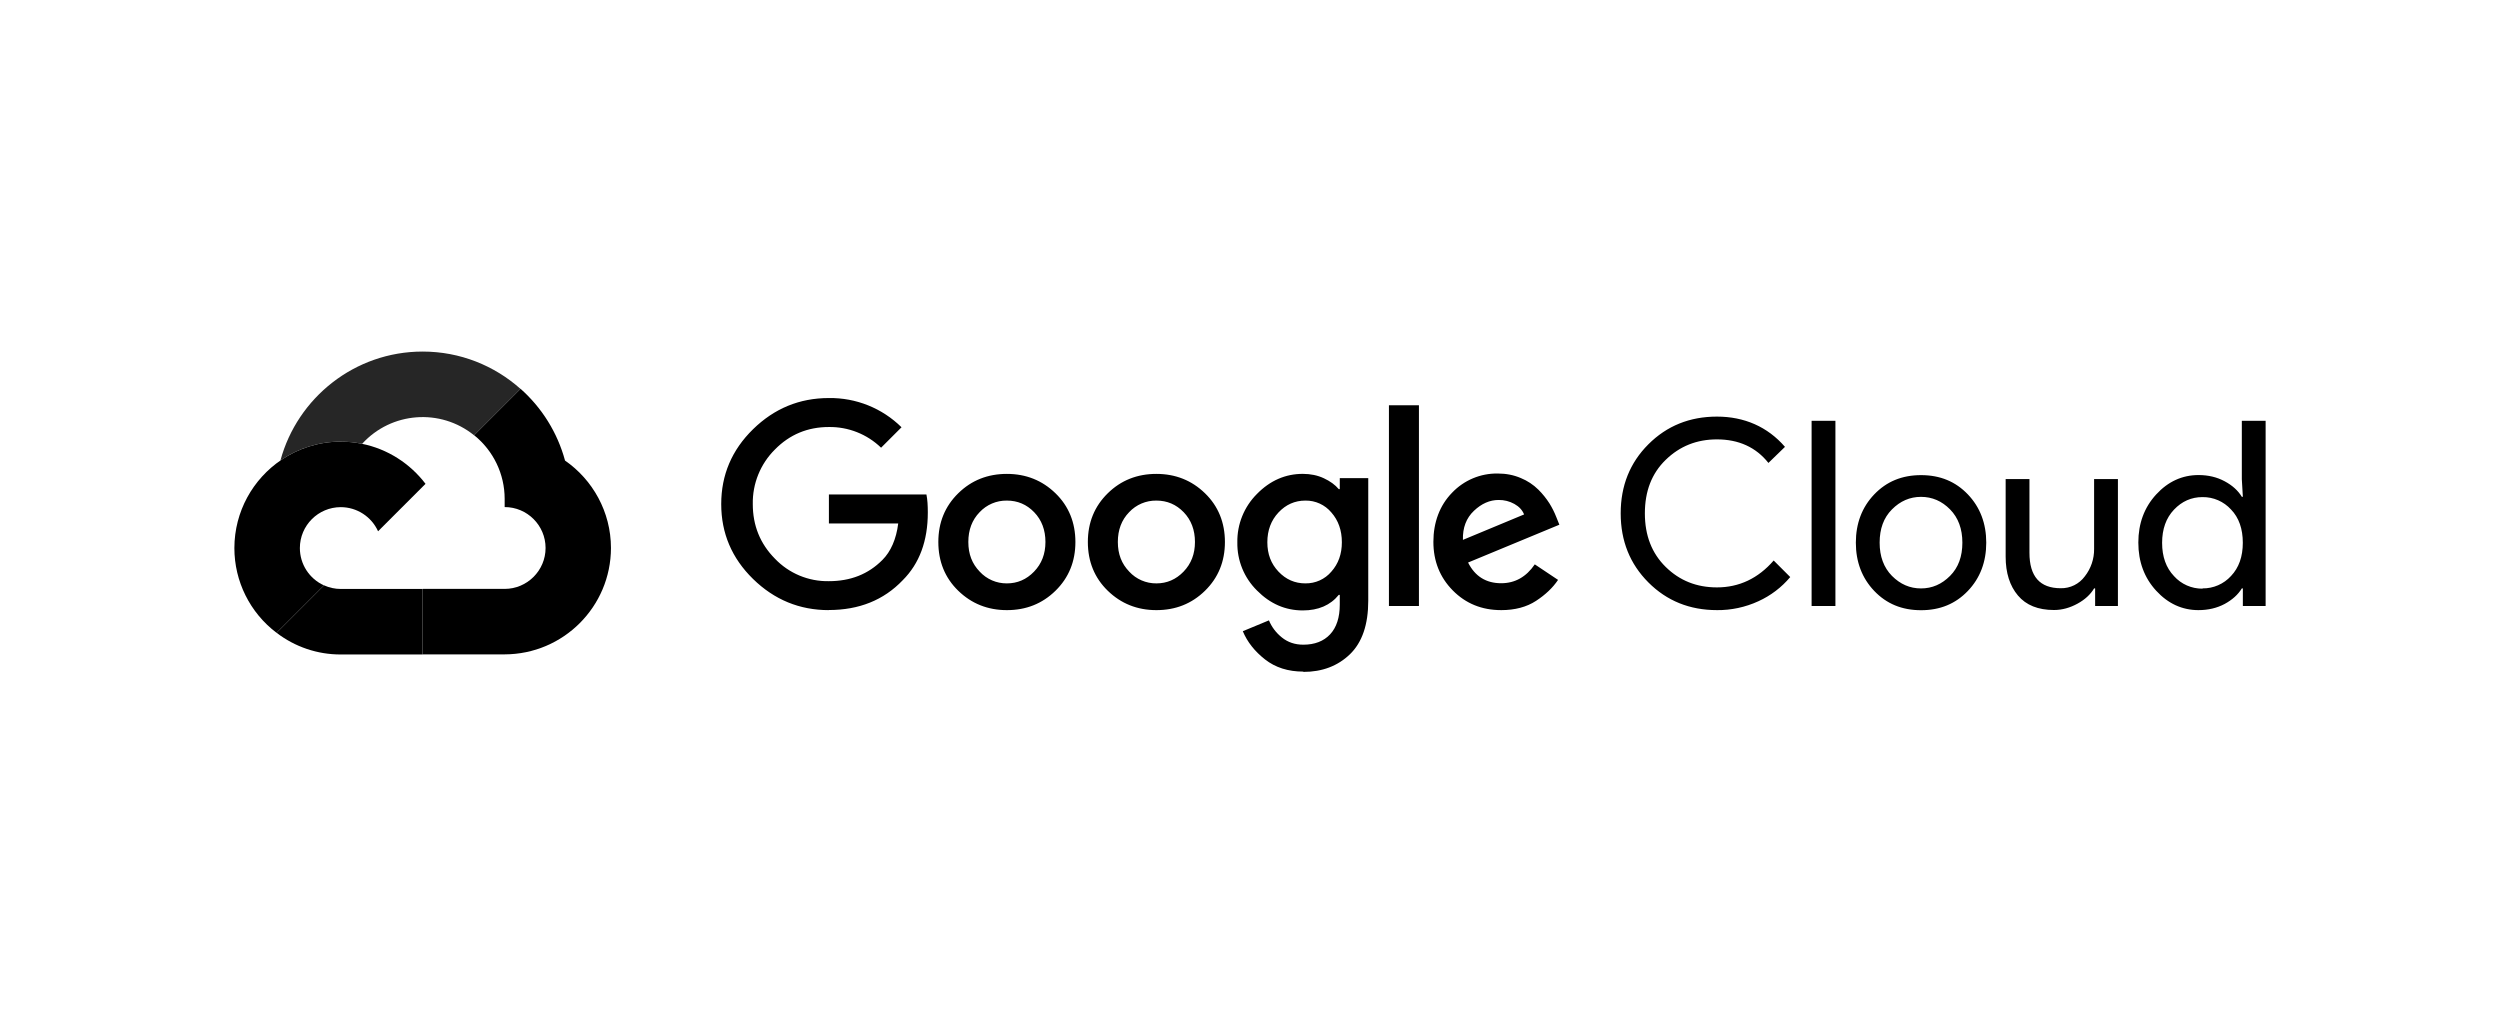 <svg width="192" height="79" viewBox="0 0 192 79" fill="none" xmlns="http://www.w3.org/2000/svg">
<path opacity="0.85" d="M26.171 33.92C26.722 33.92 27.261 33.975 27.782 34.08C27.795 34.076 27.807 34.074 27.82 34.076C30.06 31.625 33.823 31.34 36.406 33.428H36.42C36.42 33.428 36.417 33.426 36.416 33.425L39.969 29.872V29.862C37.971 28.082 35.339 27 32.459 27C27.245 27 22.843 30.548 21.54 35.354C21.561 35.34 21.584 35.328 21.608 35.317C22.912 34.435 24.483 33.919 26.175 33.916L26.172 33.919L26.171 33.92Z" fill="black"/>
<path d="M43.384 35.363H43.392C42.814 33.236 41.627 31.323 39.978 29.86L39.967 29.872L36.414 33.425C36.414 33.425 36.417 33.427 36.418 33.428C37.897 34.618 38.758 36.415 38.758 38.314V38.943C40.492 38.943 41.9 40.354 41.9 42.085C41.9 43.816 40.488 45.227 38.758 45.227H32.473L32.456 45.244V50.239L32.473 50.256H38.758C43.264 50.244 46.913 46.592 46.922 42.087C46.919 39.305 45.516 36.84 43.384 35.364V35.363Z" fill="black"/>
<path d="M26.173 45.232C25.727 45.232 25.286 45.136 24.88 44.951H24.876C24.876 44.951 24.881 44.955 24.883 44.956L21.241 48.598C22.656 49.684 24.39 50.27 26.174 50.264V50.261H32.457V45.232H26.173Z" fill="black"/>
<path d="M27.782 34.08C27.261 33.975 26.723 33.919 26.171 33.919L26.174 33.916C24.481 33.919 22.91 34.436 21.605 35.318C19.433 36.787 18.005 39.271 18 42.09C18 44.647 19.198 47.057 21.239 48.599H21.24L24.882 44.956C24.88 44.955 24.877 44.954 24.875 44.953C23.752 44.444 23.03 43.325 23.03 42.091C23.03 40.356 24.441 38.949 26.172 38.949C27.407 38.951 28.527 39.676 29.036 40.802L32.68 37.158C31.495 35.6 29.769 34.478 27.781 34.08H27.782Z" fill="black"/>
<path d="M63.656 46.858C61.402 46.858 59.467 46.06 57.835 44.465C56.203 42.869 55.39 40.951 55.39 38.714C55.39 36.478 56.203 34.559 57.835 32.964C59.467 31.369 61.404 30.57 63.656 30.57C65.743 30.54 67.752 31.348 69.237 32.814L67.667 34.384C66.592 33.345 65.15 32.773 63.655 32.795C62.028 32.795 60.646 33.369 59.512 34.524C58.398 35.631 57.785 37.145 57.814 38.715C57.814 40.359 58.377 41.753 59.512 42.904C60.59 44.035 62.093 44.663 63.655 44.634C65.312 44.634 66.68 44.103 67.77 43.003C68.409 42.365 68.834 41.409 68.983 40.201H63.66V37.977H71.15C71.23 38.372 71.256 38.827 71.256 39.358C71.256 41.545 70.615 43.278 69.328 44.563C67.869 46.09 65.978 46.85 63.644 46.85L63.656 46.856V46.858ZM81.062 45.369C80.041 46.369 78.797 46.858 77.328 46.858C75.858 46.858 74.612 46.358 73.593 45.369C72.574 44.38 72.064 43.122 72.064 41.626C72.064 40.131 72.574 38.883 73.593 37.884C74.612 36.885 75.858 36.395 77.328 36.395C78.797 36.395 80.043 36.895 81.062 37.884C82.081 38.873 82.591 40.134 82.591 41.626C82.591 43.119 82.081 44.37 81.062 45.369ZM75.241 43.901C75.778 44.484 76.537 44.812 77.329 44.804C78.137 44.804 78.833 44.505 79.416 43.9C80 43.297 80.29 42.54 80.29 41.624C80.29 40.709 80.003 39.936 79.425 39.338C78.848 38.741 78.151 38.445 77.329 38.445C76.534 38.433 75.773 38.758 75.232 39.338C74.655 39.934 74.368 40.695 74.368 41.624C74.368 42.554 74.658 43.297 75.241 43.9V43.901ZM92.545 45.369C91.524 46.369 90.28 46.858 88.81 46.858C87.341 46.858 86.095 46.358 85.076 45.369C84.057 44.38 83.547 43.122 83.547 41.626C83.547 40.131 84.057 38.883 85.076 37.884C86.095 36.885 87.341 36.395 88.81 36.395C90.28 36.395 91.526 36.895 92.545 37.884C93.564 38.873 94.074 40.134 94.074 41.626C94.074 43.119 93.564 44.37 92.545 45.369ZM86.724 43.901C87.26 44.484 88.019 44.812 88.811 44.804C89.62 44.804 90.315 44.505 90.899 43.9C91.482 43.297 91.773 42.54 91.773 41.624C91.773 40.709 91.485 39.936 90.908 39.338C90.33 38.741 89.634 38.445 88.811 38.445C88.017 38.433 87.256 38.758 86.715 39.338C86.137 39.934 85.85 40.695 85.85 41.624C85.85 42.554 86.14 43.297 86.724 43.9V43.901ZM100.093 51.579C98.929 51.579 97.948 51.266 97.154 50.644C96.36 50.021 95.791 49.3 95.447 48.476L97.454 47.644C97.665 48.148 97.986 48.585 98.446 48.956C98.907 49.327 99.446 49.512 100.096 49.512C100.97 49.512 101.658 49.245 102.152 48.717C102.645 48.189 102.895 47.424 102.895 46.431V45.687H102.816C102.178 46.482 101.245 46.881 100.055 46.881C98.718 46.881 97.545 46.371 96.538 45.352C95.549 44.379 95.004 43.042 95.028 41.656C95.003 40.261 95.549 38.915 96.538 37.931C97.543 36.907 98.719 36.393 100.055 36.393C100.651 36.393 101.191 36.505 101.674 36.731C102.157 36.956 102.539 37.235 102.816 37.563H102.895V36.719H105.082V46.137C105.082 47.965 104.616 49.331 103.681 50.241C102.745 51.145 101.552 51.602 100.094 51.602V51.581L100.093 51.579ZM100.253 44.803C101.021 44.816 101.753 44.486 102.25 43.9C102.787 43.297 103.055 42.547 103.055 41.644C103.055 40.74 102.787 39.967 102.25 39.358C101.756 38.768 101.022 38.432 100.253 38.445C99.444 38.445 98.756 38.752 98.187 39.358C97.62 39.963 97.332 40.727 97.332 41.644C97.332 42.56 97.617 43.297 98.187 43.9C98.759 44.503 99.445 44.804 100.253 44.804V44.803ZM108.974 31.123V46.542H106.67V31.123H108.974ZM115.29 46.857C113.805 46.857 112.568 46.353 111.575 45.347C110.582 44.341 110.084 43.097 110.084 41.612C110.084 40.127 110.563 38.816 111.523 37.837C112.436 36.878 113.707 36.345 115.03 36.366C115.665 36.366 116.256 36.481 116.798 36.714C117.302 36.92 117.761 37.224 118.149 37.607C118.472 37.928 118.758 38.285 119.003 38.669C119.206 38.998 119.379 39.343 119.52 39.702L119.759 40.298L112.748 43.203C113.279 44.262 114.13 44.792 115.291 44.792C116.35 44.792 117.212 44.31 117.872 43.343L119.659 44.536C119.259 45.132 118.698 45.669 117.97 46.145C117.243 46.621 116.345 46.858 115.286 46.858H115.288L115.29 46.857ZM112.371 41.455L117.05 39.509C116.916 39.177 116.674 38.909 116.306 38.704C115.936 38.497 115.518 38.392 115.094 38.398C114.417 38.398 113.785 38.674 113.198 39.23C112.61 39.787 112.326 40.53 112.352 41.455H112.371ZM131.862 46.857C129.767 46.857 128.012 46.148 126.596 44.73C125.18 43.312 124.469 41.545 124.469 39.426C124.469 37.307 125.178 35.538 126.596 34.122C128.014 32.706 129.768 31.995 131.862 31.995C133.955 31.995 135.749 32.772 137.086 34.319L135.815 35.553C134.858 34.347 133.529 33.745 131.86 33.745C130.308 33.745 129.003 34.268 127.926 35.316C126.847 36.363 126.326 37.732 126.326 39.426C126.326 41.12 126.857 42.492 127.926 43.541C128.993 44.59 130.3 45.112 131.86 45.112C133.567 45.112 135.026 44.422 136.219 43.047L137.49 44.318C136.824 45.112 135.988 45.747 135.045 46.175C134.044 46.636 132.952 46.869 131.851 46.858H131.863L131.862 46.857ZM140.96 46.541H139.131V32.317H140.96V46.541ZM143.94 37.971C144.881 36.986 146.067 36.49 147.536 36.49C149.006 36.49 150.191 36.985 151.133 37.971C152.074 38.958 152.544 40.204 152.544 41.677C152.544 43.149 152.076 44.395 151.133 45.382C150.189 46.369 149.006 46.864 147.536 46.864C146.067 46.864 144.881 46.369 143.94 45.382C142.999 44.395 142.529 43.149 142.529 41.677C142.529 40.204 142.997 38.958 143.94 37.971ZM145.301 44.227C145.939 44.868 146.677 45.191 147.533 45.191C148.39 45.191 149.128 44.868 149.766 44.227C150.404 43.586 150.71 42.733 150.71 41.675C150.71 40.616 150.395 39.763 149.766 39.123C149.138 38.483 148.39 38.159 147.533 38.159C146.677 38.159 145.939 38.482 145.301 39.123C144.663 39.764 144.356 40.616 144.356 41.675C144.356 42.733 144.672 43.587 145.301 44.227ZM162.655 46.541H160.906V45.191H160.826C160.55 45.653 160.125 46.048 159.555 46.36C158.987 46.671 158.386 46.849 157.748 46.849C156.528 46.849 155.606 46.479 154.978 45.735C154.35 44.992 154.034 43.998 154.034 42.754V36.793H155.862V42.454C155.862 44.27 156.662 45.176 158.265 45.176C158.993 45.191 159.682 44.851 160.113 44.264C160.585 43.664 160.837 42.921 160.827 42.158V36.793H162.656V46.53L162.654 46.539L162.655 46.541ZM168.851 46.858C167.594 46.858 166.506 46.36 165.594 45.367C164.682 44.374 164.224 43.142 164.224 41.671C164.224 40.199 164.682 38.967 165.594 37.975C166.506 36.982 167.595 36.484 168.851 36.484C169.591 36.484 170.26 36.643 170.85 36.96C171.442 37.275 171.881 37.674 172.172 38.153H172.251L172.172 36.802V32.315H174V46.542H172.251V45.191H172.172C171.881 45.667 171.441 46.065 170.85 46.385C170.261 46.697 169.592 46.857 168.851 46.857V46.858ZM169.149 45.188C169.983 45.2 170.783 44.853 171.344 44.235C171.947 43.6 172.248 42.744 172.248 41.683C172.248 40.621 171.949 39.755 171.344 39.131C170.783 38.513 169.983 38.165 169.149 38.177C168.3 38.177 167.572 38.5 166.963 39.141C166.354 39.782 166.05 40.635 166.05 41.693C166.05 42.751 166.354 43.605 166.963 44.245C167.519 44.865 168.315 45.216 169.149 45.209V45.19V45.188Z" fill="black"/>
</svg>
